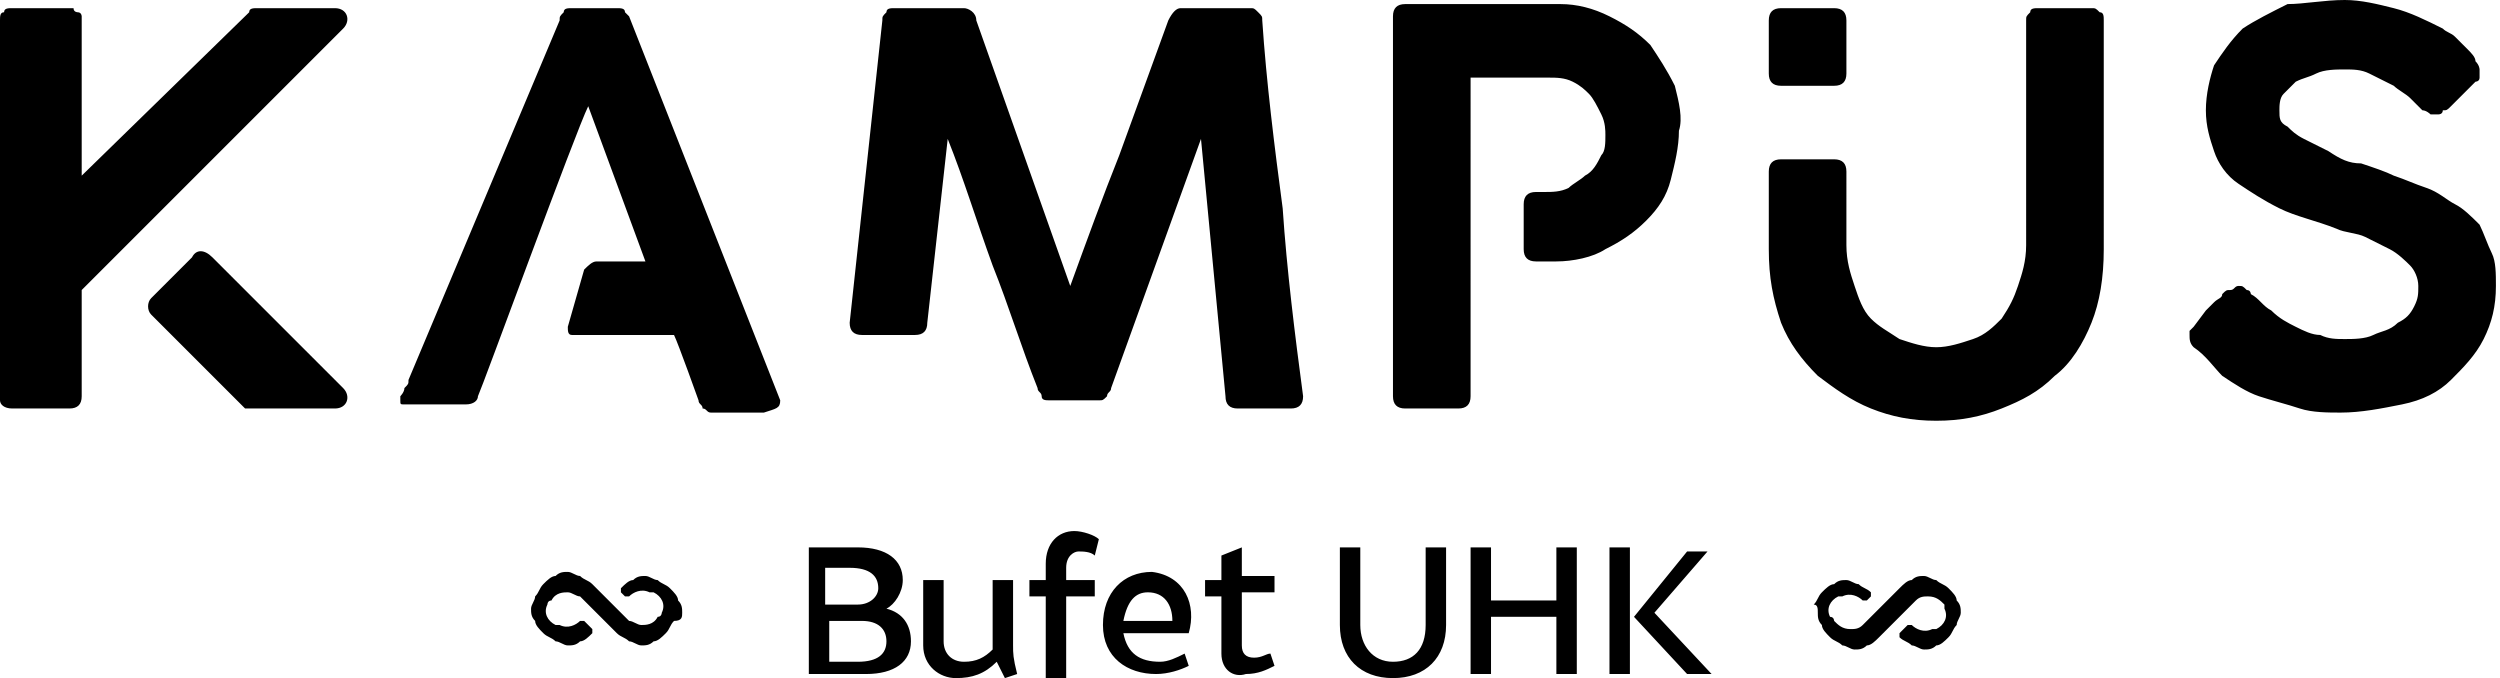 <?xml version="1.0" encoding="utf-8"?>
<!-- Generator: Adobe Illustrator 27.8.1, SVG Export Plug-In . SVG Version: 6.00 Build 0)  -->
<svg version="1.1" id="Vrstva_1" xmlns="http://www.w3.org/2000/svg" xmlns:xlink="http://www.w3.org/1999/xlink" x="0px" y="0px"
	 viewBox="0 0 61.2 16.6" style="enable-background:new 0 0 61.2 16.6;" xml:space="preserve">
<g>
	<path d="M16.7,15c0-0.1,0-0.2-0.1-0.3c0-0.1-0.1-0.2-0.2-0.3c-0.1-0.1-0.2-0.1-0.3-0.2c-0.1,0-0.2-0.1-0.3-0.1
		c-0.1,0-0.2,0-0.3,0.1c-0.1,0-0.2,0.1-0.3,0.2c0,0,0,0.1,0,0.1l0.1,0.1c0,0,0.1,0,0.1,0c0.1-0.1,0.3-0.2,0.5-0.1c0,0,0,0,0.1,0
		c0.2,0.1,0.3,0.3,0.2,0.5c0,0,0,0.1-0.1,0.1c-0.1,0.2-0.3,0.2-0.4,0.2c-0.1,0-0.2-0.1-0.3-0.1l-0.1-0.1l-0.8-0.8
		c-0.1-0.1-0.2-0.1-0.3-0.2c-0.1,0-0.2-0.1-0.3-0.1c-0.1,0-0.2,0-0.3,0.1c-0.1,0-0.2,0.1-0.3,0.2c-0.1,0.1-0.1,0.2-0.2,0.3
		c0,0.1-0.1,0.2-0.1,0.3c0,0.1,0,0.2,0.1,0.3c0,0.1,0.1,0.2,0.2,0.3c0.1,0.1,0.2,0.1,0.3,0.2c0.1,0,0.2,0.1,0.3,0.1
		c0.1,0,0.2,0,0.3-0.1c0.1,0,0.2-0.1,0.3-0.2c0,0,0-0.1,0-0.1l-0.2-0.2c0,0-0.1,0-0.1,0c-0.1,0.1-0.3,0.2-0.5,0.1c0,0,0,0-0.1,0
		c-0.2-0.1-0.3-0.3-0.2-0.5c0,0,0-0.1,0.1-0.1c0.1-0.2,0.3-0.2,0.4-0.2c0.1,0,0.2,0.1,0.3,0.1l0.3,0.3l0.6,0.6
		c0.1,0.1,0.2,0.1,0.3,0.2c0.1,0,0.2,0.1,0.3,0.1s0.2,0,0.3-0.1c0.1,0,0.2-0.1,0.3-0.2c0.1-0.1,0.1-0.2,0.2-0.3
		C16.7,15.2,16.7,15.1,16.7,15 M44.5,15c0,0.1,0,0.2,0.1,0.3c0,0.1,0.1,0.2,0.2,0.3c0.1,0.1,0.2,0.1,0.3,0.2c0.1,0,0.2,0.1,0.3,0.1
		c0.1,0,0.2,0,0.3-0.1c0.1,0,0.2-0.1,0.3-0.2l0.6-0.6l0.3-0.3c0.1-0.1,0.2-0.1,0.3-0.1c0.2,0,0.3,0.1,0.4,0.2c0,0,0,0.1,0,0.1
		c0.1,0.2,0,0.4-0.2,0.5c0,0,0,0-0.1,0c-0.2,0.1-0.4,0-0.5-0.1c0,0-0.1,0-0.1,0l-0.2,0.2c0,0,0,0.1,0,0.1c0.1,0.1,0.2,0.1,0.3,0.2
		c0.1,0,0.2,0.1,0.3,0.1c0.1,0,0.2,0,0.3-0.1c0.1,0,0.2-0.1,0.3-0.2c0.1-0.1,0.1-0.2,0.2-0.3c0-0.1,0.1-0.2,0.1-0.3
		c0-0.1,0-0.2-0.1-0.3c0-0.1-0.1-0.2-0.2-0.3c-0.1-0.1-0.2-0.1-0.3-0.2c-0.1,0-0.2-0.1-0.3-0.1c-0.1,0-0.2,0-0.3,0.1
		c-0.1,0-0.2,0.1-0.3,0.2l-0.8,0.8l-0.1,0.1c-0.1,0.1-0.2,0.1-0.3,0.1c-0.2,0-0.3-0.1-0.4-0.2c0,0,0-0.1-0.1-0.1
		c-0.1-0.2,0-0.4,0.2-0.5c0,0,0,0,0.1,0c0.2-0.1,0.4,0,0.5,0.1c0,0,0.1,0,0.1,0l0.1-0.1c0,0,0-0.1,0-0.1c-0.1-0.1-0.2-0.1-0.3-0.2
		c-0.1,0-0.2-0.1-0.3-0.1c-0.1,0-0.2,0-0.3,0.1c-0.1,0-0.2,0.1-0.3,0.2c-0.1,0.1-0.1,0.2-0.2,0.3C44.5,14.8,44.5,14.9,44.5,15"/>
	<path id="_x3C_Složená_cesta_x3E__00000017476002207536834990000003665378084808080047_" d="M19.8,16.5v-3.1H21
		c0.7,0,1.1,0.3,1.1,0.8c0,0.3-0.2,0.6-0.4,0.7c0.4,0.1,0.6,0.4,0.6,0.8c0,0.5-0.4,0.8-1.1,0.8H19.8z M20.3,14.8H21
		c0.3,0,0.5-0.2,0.5-0.4c0-0.3-0.2-0.5-0.7-0.5h-0.6V14.8z M20.3,16.2H21c0.5,0,0.7-0.2,0.7-0.5c0-0.3-0.2-0.5-0.6-0.5h-0.8V16.2z
		 M24.6,16.6l-0.2-0.4c-0.3,0.3-0.6,0.4-1,0.4c-0.4,0-0.8-0.3-0.8-0.8v-1.6h0.5v1.5c0,0.3,0.2,0.5,0.5,0.5c0.3,0,0.5-0.1,0.7-0.3
		v-1.7h0.5v1.6c0,0.2,0,0.3,0.1,0.7L24.6,16.6z M26.1,13.9v0.3h0.7v0.4h-0.7v2h-0.5v-2h-0.4v-0.4h0.4v-0.4c0-0.5,0.3-0.8,0.7-0.8
		c0.2,0,0.5,0.1,0.6,0.2l-0.1,0.4c-0.1-0.1-0.3-0.1-0.4-0.1C26.3,13.5,26.1,13.6,26.1,13.9z M29.1,15.5h-1.6
		c0.1,0.5,0.4,0.7,0.9,0.7c0.2,0,0.4-0.1,0.6-0.2l0.1,0.3c-0.2,0.1-0.5,0.2-0.8,0.2c-0.7,0-1.3-0.4-1.3-1.2c0-0.8,0.5-1.3,1.2-1.3
		C29,14.1,29.3,14.8,29.1,15.5z M27.5,15.2h1.2c0-0.4-0.2-0.7-0.6-0.7C27.8,14.5,27.6,14.7,27.5,15.2z M29.9,16v-1.4h-0.4v-0.4h0.4
		v-0.6l0.5-0.2v0.7h0.8v0.4h-0.8v1.3c0,0.2,0.1,0.3,0.3,0.3c0.2,0,0.3-0.1,0.4-0.1l0.1,0.3c-0.2,0.1-0.4,0.2-0.7,0.2
		C30.2,16.6,29.9,16.4,29.9,16z M32.8,15.3v-1.9h0.5v1.9c0,0.5,0.3,0.9,0.8,0.9c0.5,0,0.8-0.3,0.8-0.9v-1.9h0.5v1.9
		c0,0.8-0.5,1.3-1.3,1.3S32.8,16.1,32.8,15.3z M36,16.5v-3.1h0.5v1.3h1.6v-1.3h0.5v3.1h-0.5v-1.4h-1.6v1.4H36z M39.4,16.5v-3.1h0.5
		v3.1H39.4z M40.5,15l1.4,1.5h-0.6L40,15.1l1.3-1.6h0.5L40.5,15z"/>
	<path d="M59.7,2.8c-0.1,0-0.1,0-0.2,0c0,0-0.1-0.1-0.2-0.1l0,0c-0.1-0.1-0.2-0.2-0.3-0.3c-0.1-0.1-0.3-0.2-0.4-0.3
		C58.4,2,58.2,1.9,58,1.8c-0.2-0.1-0.4-0.1-0.6-0.1c-0.2,0-0.5,0-0.7,0.1c-0.2,0.1-0.3,0.1-0.5,0.2c-0.1,0.1-0.2,0.2-0.3,0.3
		c-0.1,0.1-0.1,0.3-0.1,0.4c0,0.2,0,0.3,0.2,0.4c0.1,0.1,0.2,0.2,0.4,0.3c0.2,0.1,0.4,0.2,0.6,0.3C57.3,3.9,57.5,4,57.8,4
		c0.3,0.1,0.6,0.2,0.8,0.3c0.3,0.1,0.5,0.2,0.8,0.3c0.3,0.1,0.5,0.3,0.7,0.4c0.2,0.1,0.4,0.3,0.6,0.5C60.8,5.7,60.9,6,61,6.2
		s0.1,0.5,0.1,0.8c0,0.5-0.1,0.9-0.3,1.3c-0.2,0.4-0.5,0.7-0.8,1c-0.3,0.3-0.7,0.5-1.2,0.6c-0.5,0.1-1,0.2-1.5,0.2
		c-0.3,0-0.7,0-1-0.1c-0.3-0.1-0.7-0.2-1-0.3c-0.3-0.1-0.6-0.3-0.9-0.5C54.2,9,54,8.7,53.7,8.5v0l0,0c-0.1-0.1-0.1-0.2-0.1-0.3
		c0,0,0-0.1,0-0.1c0,0,0.1-0.1,0.1-0.1L54,7.6c0.1-0.1,0.1-0.1,0.2-0.2c0.1-0.1,0.2-0.1,0.2-0.2c0.1-0.1,0.1-0.1,0.2-0.1
		c0.1,0,0.1-0.1,0.2-0.1c0.1,0,0.1,0,0.2,0.1c0.1,0,0.1,0.1,0.1,0.1l0,0h0c0.2,0.1,0.3,0.3,0.5,0.4C55.8,7.8,56,7.9,56.2,8
		c0.2,0.1,0.4,0.2,0.6,0.2c0.2,0.1,0.4,0.1,0.6,0.1c0.2,0,0.5,0,0.7-0.1c0.2-0.1,0.4-0.1,0.6-0.3c0.2-0.1,0.3-0.2,0.4-0.4
		c0.1-0.2,0.1-0.3,0.1-0.5c0-0.2-0.1-0.4-0.2-0.5c-0.1-0.1-0.3-0.3-0.5-0.4c-0.2-0.1-0.4-0.2-0.6-0.3c-0.2-0.1-0.5-0.1-0.7-0.2
		c-0.5-0.2-1-0.3-1.4-0.5c-0.4-0.2-0.7-0.4-1-0.6c-0.3-0.2-0.5-0.5-0.6-0.8c-0.1-0.3-0.2-0.6-0.2-1c0-0.4,0.1-0.8,0.2-1.1
		c0.2-0.3,0.4-0.6,0.7-0.9c0.3-0.2,0.7-0.4,1.1-0.6C56.4,0.1,56.9,0,57.4,0c0.4,0,0.8,0.1,1.2,0.2c0.4,0.1,0.8,0.3,1.2,0.5
		c0.1,0.1,0.2,0.1,0.3,0.2c0.1,0.1,0.2,0.2,0.3,0.3c0.1,0.1,0.2,0.2,0.2,0.3c0.1,0.1,0.1,0.2,0.1,0.2c0,0.1,0,0.1,0,0.2
		c0,0.1-0.1,0.1-0.1,0.1l-0.2,0.2v0c-0.1,0.1-0.1,0.1-0.2,0.2c-0.1,0.1-0.1,0.1-0.2,0.2c-0.1,0.1-0.1,0.1-0.2,0.1
		C59.8,2.8,59.7,2.8,59.7,2.8 M19.1,9.8C19.1,9.7,19.1,9.7,19.1,9.8l-3.7-9.4c0,0-0.1-0.1-0.1-0.1c0-0.1-0.1-0.1-0.2-0.1h-1.1
		c-0.1,0-0.2,0-0.2,0.1c-0.1,0.1-0.1,0.1-0.1,0.2L10,9.3c0,0.1,0,0.1-0.1,0.2c0,0.1-0.1,0.2-0.1,0.2c0,0,0,0,0,0.1
		c0,0.1,0,0.1,0.1,0.1c0.1,0,0.1,0,0.2,0h1.3c0.2,0,0.3-0.1,0.3-0.2c0.1-0.2,2.4-6.5,2.7-7.1l1.4,3.8h-1.2c-0.1,0-0.2,0.1-0.3,0.2
		L13.9,8c0,0.1,0,0.2,0.1,0.2h2.5c0.1,0.2,0.6,1.6,0.6,1.6c0,0.1,0.1,0.1,0.1,0.2c0.1,0,0.1,0.1,0.2,0.1h1.3C19,10,19.1,10,19.1,9.8
		C19.1,9.8,19.1,9.8,19.1,9.8 M41,2.1c-0.2-0.4-0.4-0.7-0.6-1c-0.3-0.3-0.6-0.5-1-0.7c-0.4-0.2-0.8-0.3-1.2-0.3h-3.8
		c-0.2,0-0.3,0.1-0.3,0.3v9.3c0,0.2,0.1,0.3,0.3,0.3h1.3c0.2,0,0.3-0.1,0.3-0.3V1.9h1.9c0.2,0,0.4,0,0.6,0.1
		c0.2,0.1,0.3,0.2,0.4,0.3c0.1,0.1,0.2,0.3,0.3,0.5c0.1,0.2,0.1,0.4,0.1,0.5c0,0.2,0,0.4-0.1,0.5C39.1,4,39,4.2,38.8,4.3
		c-0.1,0.1-0.3,0.2-0.4,0.3c-0.2,0.1-0.4,0.1-0.6,0.1h-0.2c-0.2,0-0.3,0.1-0.3,0.3v1.1c0,0.2,0.1,0.3,0.3,0.3h0.5
		c0.4,0,0.9-0.1,1.2-0.3c0.4-0.2,0.7-0.4,1-0.7c0.3-0.3,0.5-0.6,0.6-1c0.1-0.4,0.2-0.8,0.2-1.2C41.2,2.9,41.1,2.5,41,2.1 M43.6,2.1
		h1.3c0.2,0,0.3-0.1,0.3-0.3V0.5c0-0.2-0.1-0.3-0.3-0.3h-1.3c-0.2,0-0.3,0.1-0.3,0.3v1.3C43.3,2,43.4,2.1,43.6,2.1 M51.4,0.3
		c-0.1-0.1-0.1-0.1-0.2-0.1h-1.3c-0.1,0-0.2,0-0.2,0.1c-0.1,0.1-0.1,0.1-0.1,0.2V6c0,0.4-0.1,0.7-0.2,1c-0.1,0.3-0.2,0.5-0.4,0.8
		c-0.2,0.2-0.4,0.4-0.7,0.5c-0.3,0.1-0.6,0.2-0.9,0.2c-0.3,0-0.6-0.1-0.9-0.2C46.2,8.1,46,8,45.8,7.8c-0.2-0.2-0.3-0.5-0.4-0.8
		c-0.1-0.3-0.2-0.6-0.2-1V4.2c0-0.2-0.1-0.3-0.3-0.3h-0.5h-0.8c-0.2,0-0.3,0.1-0.3,0.3v1.9c0,0.7,0.1,1.2,0.3,1.8
		c0.2,0.5,0.5,0.9,0.9,1.3c0.4,0.3,0.8,0.6,1.3,0.8c0.5,0.2,1,0.3,1.6,0.3c0.6,0,1.1-0.1,1.6-0.3c0.5-0.2,0.9-0.4,1.3-0.8
		c0.4-0.3,0.7-0.8,0.9-1.3c0.2-0.5,0.3-1.1,0.3-1.8V0.5C51.5,0.4,51.5,0.3,51.4,0.3 M31.4,5.1C31.2,3.6,31,2,30.9,0.5
		c0-0.1,0-0.1-0.1-0.2c-0.1-0.1-0.1-0.1-0.2-0.1h-1.7c-0.1,0-0.2,0.1-0.3,0.3c-0.4,1.1-0.8,2.2-1.2,3.3C27,4.8,26.6,5.9,26.2,7
		l-2.3-6.5c0-0.2-0.2-0.3-0.3-0.3h-1.7c-0.1,0-0.2,0-0.2,0.1c-0.1,0.1-0.1,0.1-0.1,0.2l-0.8,7.4c0,0.2,0.1,0.3,0.3,0.3h1.3
		c0.2,0,0.3-0.1,0.3-0.3l0.5-4.5c0.4,1,0.7,2,1.1,3.1c0.4,1,0.7,2,1.1,3c0,0.1,0.1,0.1,0.1,0.2c0,0.1,0.1,0.1,0.2,0.1h1.2
		c0.1,0,0.1,0,0.2-0.1c0-0.1,0.1-0.1,0.1-0.2l2.2-6.1L30,9.7c0,0.2,0.1,0.3,0.3,0.3h1.3c0.2,0,0.3-0.1,0.3-0.3v0
		C31.7,8.2,31.5,6.6,31.4,5.1 M8.2,0.2H6.3c-0.1,0-0.2,0-0.2,0.1L2,4.3V0.5c0,0,0-0.1,0-0.1c0,0,0-0.1-0.1-0.1c0,0-0.1,0-0.1-0.1
		c0,0-0.1,0-0.1,0H0.3c-0.1,0-0.2,0-0.2,0.1C0,0.3,0,0.4,0,0.5v9.3C0,9.9,0.1,10,0.3,10h1.4C1.9,10,2,9.9,2,9.7V7.1l6.4-6.4
		C8.6,0.5,8.5,0.2,8.2,0.2 M8.4,9.5L5.2,6.3C5,6.1,4.8,6.1,4.7,6.3l-1,1c-0.1,0.1-0.1,0.3,0,0.4l2.3,2.3C6.1,10,6.2,10,6.3,10h1.9
		C8.5,10,8.6,9.7,8.4,9.5"/>
</g>
</svg>
